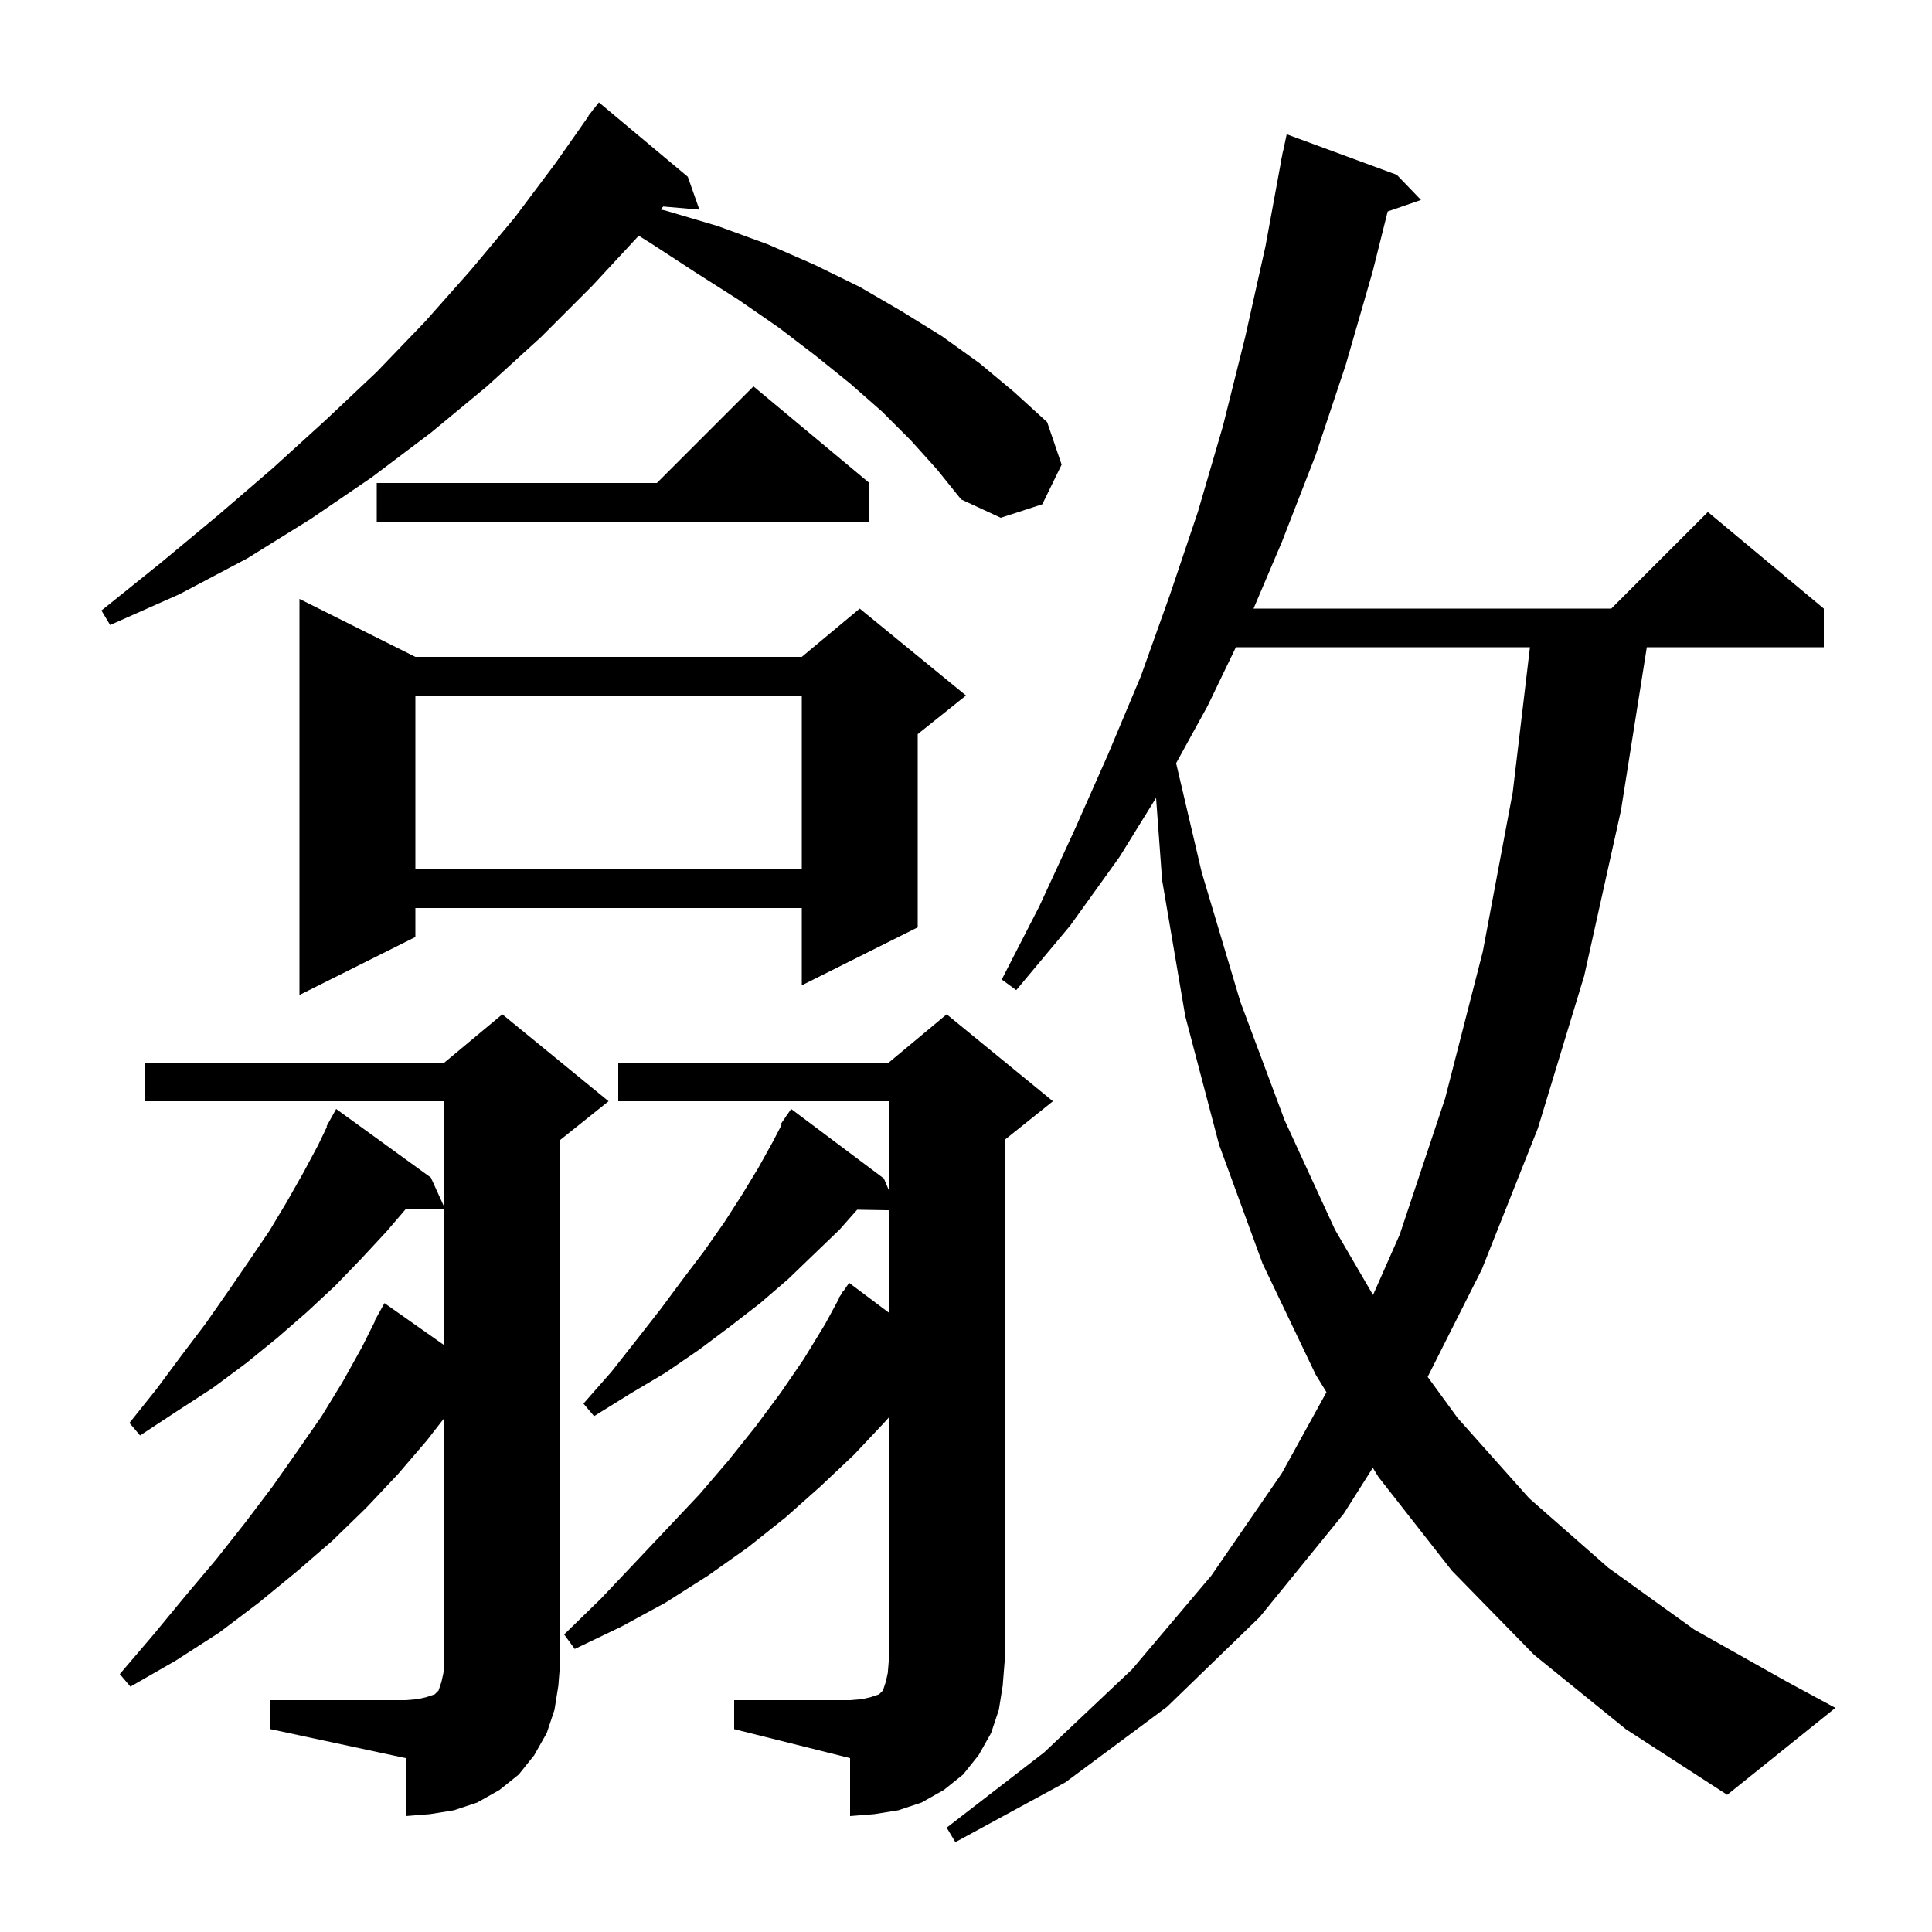 <svg xmlns="http://www.w3.org/2000/svg" xmlns:xlink="http://www.w3.org/1999/xlink" version="1.1" baseProfile="full" viewBox="0 0 200 200" width="200" height="200"><g fill="currentColor"><path d="M 158.8 171.3 L 150.3 162.6 L 142.7 152.9 L 142.113 151.943 L 139.1 156.7 L 130.4 167.4 L 120.8 176.7 L 110.3 184.5 L 98.9 190.7 L 98.0 189.2 L 108.1 181.4 L 117.2 172.8 L 125.4 163.1 L 132.7 152.5 L 137.316 144.12 L 136.2 142.3 L 130.7 130.8 L 126.2 118.5 L 122.7 105.2 L 120.3 91.1 L 119.676 82.594 L 115.9 88.7 L 110.8 95.8 L 105.2 102.5 L 103.7 101.4 L 107.6 93.8 L 111.2 86.0 L 114.7 78.1 L 118.1 70.0 L 121.1 61.6 L 124.0 53.0 L 126.6 44.1 L 128.9 34.9 L 131.0 25.5 L 132.616 16.702 L 132.6 16.7 L 132.714 16.167 L 132.8 15.7 L 132.814 15.703 L 133.2 13.9 L 144.6 18.1 L 147.1 20.7 L 143.652 21.891 L 142.1 28.1 L 139.3 37.8 L 136.2 47.1 L 132.7 56.1 L 129.766 63.0 L 166.8 63.0 L 176.8 53.0 L 188.8 63.0 L 188.8 67.0 L 170.478 67.0 L 167.8 83.9 L 164.0 101.0 L 159.2 116.8 L 153.4 131.4 L 147.792 142.532 L 150.9 146.8 L 158.3 155.1 L 166.5 162.3 L 175.4 168.7 L 185.0 174.1 L 190.0 176.8 L 178.8 185.8 L 168.3 179.0 Z M 28.0 176.0 L 42.0 176.0 L 43.2 175.9 L 44.1 175.7 L 45.0 175.4 L 45.4 175.0 L 45.7 174.1 L 45.9 173.2 L 46.0 172.0 L 46.0 146.786 L 44.2 149.1 L 41.2 152.6 L 37.9 156.1 L 34.4 159.5 L 30.7 162.7 L 26.8 165.9 L 22.7 169.0 L 18.2 171.9 L 13.5 174.6 L 12.4 173.3 L 15.9 169.2 L 19.2 165.2 L 22.4 161.4 L 25.4 157.6 L 28.2 153.9 L 30.8 150.2 L 33.3 146.6 L 35.5 143.0 L 37.5 139.4 L 38.84 136.719 L 38.8 136.7 L 39.8 134.9 L 46.0 139.265 L 46.0 125.2 L 41.971 125.2 L 40.0 127.5 L 37.4 130.3 L 34.7 133.1 L 31.8 135.8 L 28.7 138.5 L 25.5 141.1 L 22.0 143.7 L 18.3 146.1 L 14.5 148.6 L 13.4 147.3 L 16.2 143.8 L 18.8 140.3 L 21.3 137.0 L 23.6 133.7 L 25.8 130.5 L 27.9 127.4 L 29.7 124.4 L 31.4 121.4 L 32.9 118.6 L 33.853 116.626 L 33.8 116.6 L 34.8 114.8 L 44.6 121.9 L 46.0 124.98 L 46.0 114.0 L 15.0 114.0 L 15.0 110.0 L 46.0 110.0 L 52.0 105.0 L 63.0 114.0 L 58.0 118.0 L 58.0 172.0 L 57.8 174.5 L 57.4 177.0 L 56.6 179.4 L 55.3 181.7 L 53.7 183.7 L 51.7 185.3 L 49.4 186.6 L 47.0 187.4 L 44.5 187.8 L 42.0 188.0 L 42.0 182.0 L 28.0 179.0 Z M 76.0 176.0 L 88.0 176.0 L 89.2 175.9 L 90.1 175.7 L 91.0 175.4 L 91.4 175.0 L 91.7 174.1 L 91.9 173.2 L 92.0 172.0 L 92.0 146.748 L 91.6 147.2 L 88.4 150.6 L 84.9 153.9 L 81.3 157.1 L 77.4 160.2 L 73.3 163.1 L 68.9 165.9 L 64.3 168.4 L 59.5 170.7 L 58.4 169.2 L 62.2 165.5 L 65.7 161.8 L 69.1 158.2 L 72.4 154.7 L 75.4 151.2 L 78.2 147.7 L 80.8 144.2 L 83.2 140.7 L 85.4 137.1 L 86.851 134.427 L 86.8 134.4 L 87.112 133.946 L 87.3 133.6 L 87.335 133.622 L 87.9 132.8 L 92.0 135.875 L 92.0 125.284 L 88.733 125.228 L 86.9 127.3 L 84.3 129.8 L 81.6 132.4 L 78.7 134.9 L 75.6 137.3 L 72.4 139.7 L 68.9 142.1 L 65.2 144.3 L 61.5 146.6 L 60.4 145.3 L 63.3 142.0 L 65.9 138.7 L 68.4 135.5 L 70.7 132.4 L 72.9 129.5 L 75.0 126.5 L 76.8 123.7 L 78.5 120.9 L 80.0 118.2 L 80.905 116.455 L 80.8 116.4 L 81.342 115.611 L 81.4 115.5 L 81.413 115.508 L 81.9 114.8 L 91.5 122.0 L 92.0 123.179 L 92.0 114.0 L 64.0 114.0 L 64.0 110.0 L 92.0 110.0 L 98.0 105.0 L 109.0 114.0 L 104.0 118.0 L 104.0 172.0 L 103.8 174.5 L 103.4 177.0 L 102.6 179.4 L 101.3 181.7 L 99.7 183.7 L 97.7 185.3 L 95.4 186.6 L 93.0 187.4 L 90.5 187.8 L 88.0 188.0 L 88.0 182.0 L 76.0 179.0 Z M 127.94 67.0 L 125.0 73.1 L 121.752 79.006 L 124.4 90.3 L 128.4 103.7 L 133.0 116.0 L 138.2 127.3 L 142.136 134.056 L 144.9 127.8 L 149.6 113.7 L 153.5 98.5 L 156.6 82.0 L 158.38 67.0 Z M 43.0 68.0 L 83.0 68.0 L 89.0 63.0 L 100.0 72.0 L 95.0 76.0 L 95.0 96.0 L 83.0 102.0 L 83.0 94.0 L 43.0 94.0 L 43.0 97.0 L 31.0 103.0 L 31.0 62.0 Z M 43.0 72.0 L 43.0 90.0 L 83.0 90.0 L 83.0 72.0 Z M 94.3 45.6 L 91.3 42.6 L 88.0 39.7 L 84.4 36.8 L 80.6 33.9 L 76.4 31.0 L 72.0 28.2 L 67.4 25.2 L 66.121 24.401 L 61.3 29.6 L 56.0 34.9 L 50.4 40.0 L 44.6 44.8 L 38.5 49.4 L 32.2 53.7 L 25.6 57.8 L 18.6 61.5 L 11.4 64.7 L 10.5 63.2 L 16.6 58.3 L 22.5 53.4 L 28.2 48.5 L 33.7 43.5 L 39.0 38.5 L 44.0 33.3 L 48.7 28.0 L 53.3 22.5 L 57.5 16.9 L 60.927 12.017 L 60.9 12.0 L 61.261 11.54 L 61.5 11.2 L 61.518 11.213 L 62.0 10.6 L 71.2 18.3 L 72.4 21.7 L 68.653 21.377 L 68.398 21.686 L 68.9 21.8 L 74.3 23.4 L 79.5 25.3 L 84.3 27.4 L 89.0 29.7 L 93.3 32.2 L 97.5 34.8 L 101.4 37.6 L 105.0 40.6 L 108.4 43.7 L 109.9 48.1 L 107.9 52.2 L 103.6 53.6 L 99.5 51.7 L 97.0 48.6 Z M 90.0 50.0 L 90.0 54.0 L 39.0 54.0 L 39.0 50.0 L 68.0 50.0 L 78.0 40.0 Z "/></g></svg>
